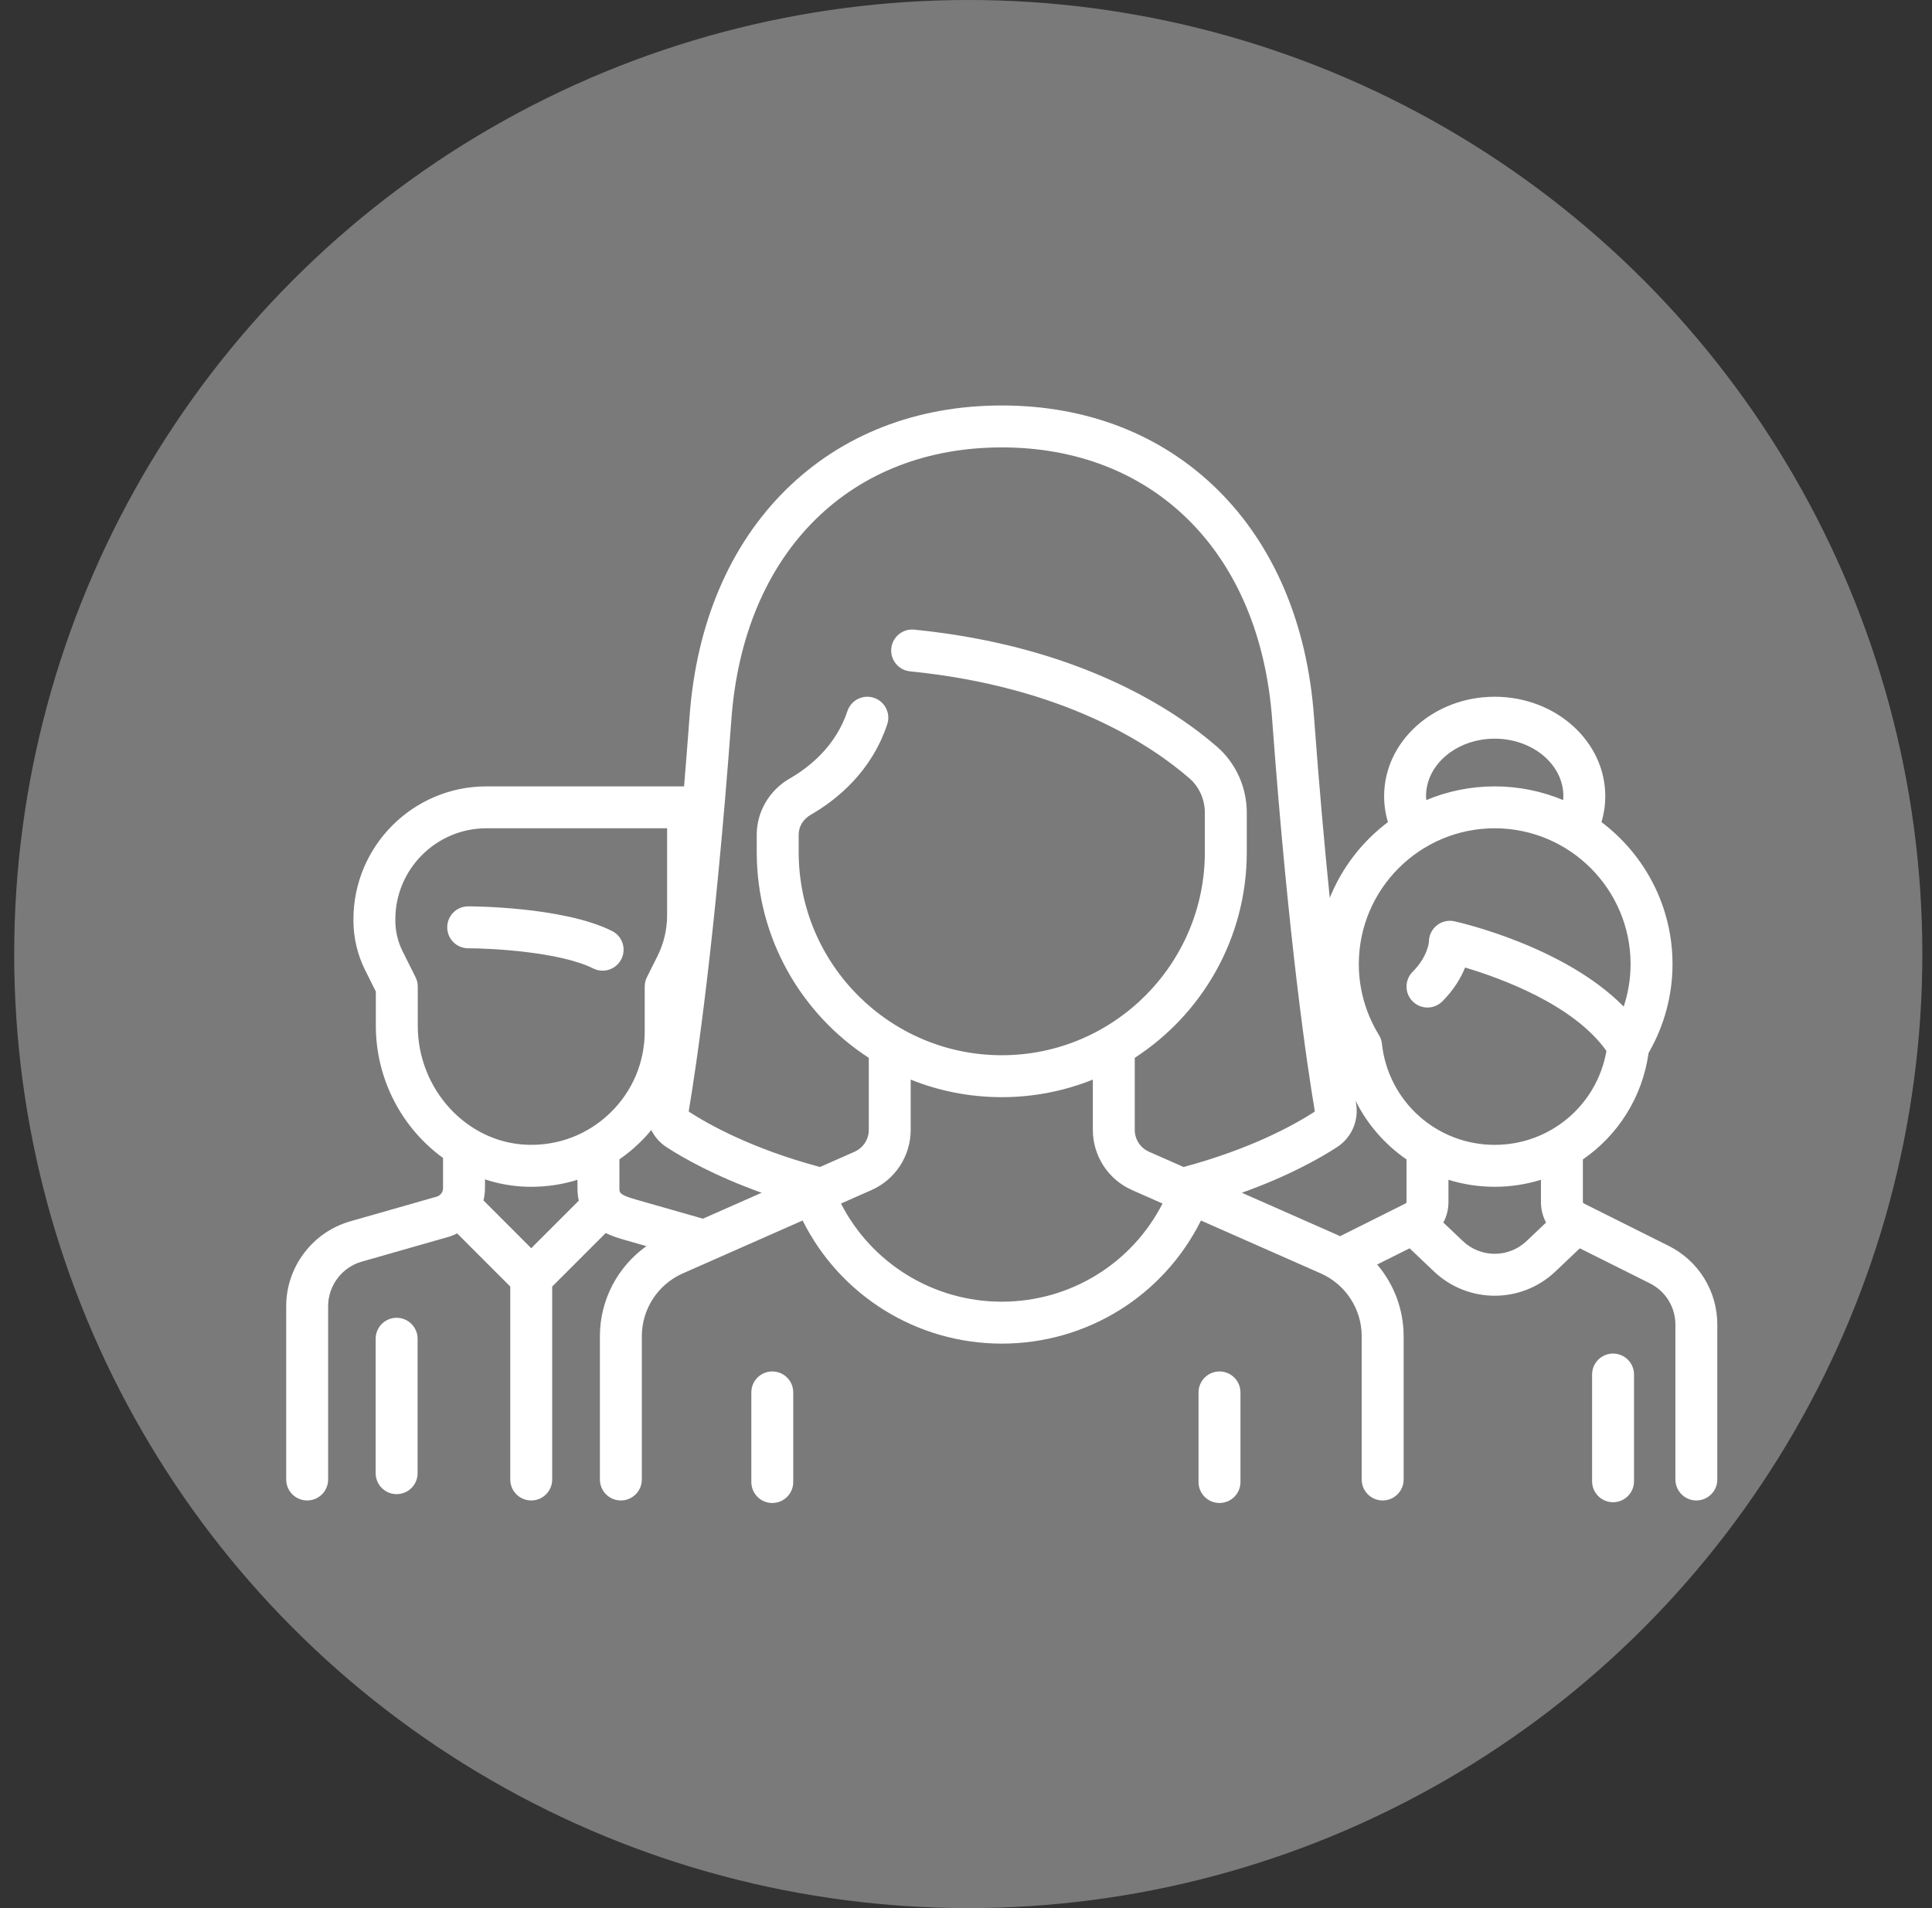 <?xml version="1.0" encoding="UTF-8"?> <svg xmlns="http://www.w3.org/2000/svg" width="81" height="80" viewBox="0 0 81 80" fill="none"><rect x="0" y="0" width="81" height="80" fill="#333333" stroke="none"/><circle cx="40.595" cy="40" r="40" fill="white" fill-opacity="0.35"></circle><path fill-rule="evenodd" clip-rule="evenodd" d="M69.956 52.233L66.396 50.453C66.376 50.443 66.363 50.422 66.363 50.399L66.363 48.61C67.824 47.604 68.858 46.014 69.117 44.147C69.774 43.011 70.121 41.729 70.121 40.424C70.121 37.992 68.95 35.829 67.142 34.467C67.248 34.114 67.302 33.75 67.302 33.379C67.302 31.081 65.223 29.212 62.666 29.212C60.11 29.212 58.03 31.081 58.03 33.379C58.03 33.751 58.084 34.115 58.19 34.468C57.112 35.279 56.262 36.377 55.751 37.646C55.533 35.505 55.306 32.974 55.088 30.026C54.801 26.136 53.402 22.851 51.043 20.527C48.701 18.22 45.574 17 41.999 17C38.425 17 35.298 18.22 32.956 20.526C30.597 22.851 29.198 26.136 28.911 30.026C28.835 31.059 28.757 32.038 28.68 32.97H20.393C17.319 32.97 14.818 35.471 14.818 38.545V38.598C14.818 39.314 14.987 40.031 15.307 40.671L15.757 41.571V43.006C15.757 45.28 16.878 47.321 18.575 48.549V49.818C18.575 49.981 18.466 50.126 18.309 50.171L14.681 51.207C13.102 51.658 11.999 53.12 11.999 54.762V62.03C11.999 62.516 12.393 62.909 12.878 62.909C13.364 62.909 13.757 62.516 13.757 62.03V54.762C13.757 53.901 14.336 53.134 15.164 52.897L18.792 51.861C18.923 51.823 19.048 51.773 19.166 51.712L21.393 53.94V62.03C21.393 62.516 21.787 62.909 22.272 62.909C22.758 62.909 23.151 62.516 23.151 62.03V53.94L25.394 51.697C25.694 51.844 25.993 51.929 26.212 51.992L27.102 52.246C25.895 53.105 25.151 54.505 25.151 56.024V62.03C25.151 62.515 25.544 62.909 26.03 62.909C26.515 62.909 26.909 62.515 26.909 62.03V56.024C26.909 54.884 27.582 53.851 28.625 53.39L33.65 51.171C35.224 54.324 38.442 56.333 42 56.333C45.571 56.333 48.778 54.329 50.351 51.172L55.375 53.39C56.417 53.851 57.09 54.884 57.09 56.024V62.03C57.09 62.515 57.484 62.909 57.969 62.909C58.455 62.909 58.848 62.515 58.848 62.03V56.024C58.848 54.899 58.44 53.84 57.738 53.017L59.098 52.337L60.119 53.307C60.834 53.986 61.75 54.325 62.666 54.325C63.582 54.325 64.499 53.986 65.213 53.307L66.234 52.337L69.17 53.805C69.831 54.135 70.242 54.8 70.242 55.539V62.03C70.242 62.515 70.635 62.909 71.121 62.909C71.606 62.909 71.999 62.515 71.999 62.03V55.539C71.999 54.13 71.216 52.863 69.956 52.233ZM62.666 30.97C64.253 30.97 65.545 32.05 65.545 33.379C65.545 33.434 65.54 33.49 65.536 33.545C64.652 33.175 63.682 32.97 62.666 32.97C61.65 32.97 60.68 33.175 59.797 33.545L59.796 33.537C59.792 33.484 59.787 33.432 59.787 33.379C59.787 32.05 61.079 30.97 62.666 30.97ZM22.272 52.333L20.27 50.33C20.311 50.165 20.333 49.993 20.333 49.818V49.447C20.886 49.629 21.469 49.737 22.073 49.755C22.14 49.757 22.207 49.758 22.275 49.758C22.941 49.758 23.592 49.657 24.211 49.465V49.818C24.211 50.008 24.231 50.181 24.266 50.339L22.272 52.333ZM22.125 47.997C19.583 47.921 17.515 45.682 17.515 43.006V41.364C17.515 41.227 17.483 41.093 17.422 40.971L16.879 39.885C16.681 39.487 16.575 39.042 16.575 38.598V38.545C16.575 36.44 18.288 34.727 20.393 34.727H27.969V38.376C27.969 38.966 27.83 39.556 27.566 40.083L27.122 40.971C27.061 41.093 27.03 41.227 27.03 41.364V43.242C27.03 44.54 26.517 45.753 25.585 46.657C24.654 47.56 23.424 48.037 22.125 47.997ZM29.471 51.095L26.694 50.302C25.969 50.094 25.969 50.014 25.969 49.818L25.969 48.607C26.265 48.403 26.546 48.174 26.809 47.918C26.987 47.746 27.152 47.565 27.306 47.378C27.448 47.664 27.664 47.914 27.944 48.096C28.648 48.552 29.978 49.31 31.933 50.008L29.471 51.095ZM41.999 54.575C39.14 54.575 36.55 52.977 35.258 50.461L36.538 49.895C37.536 49.454 38.181 48.464 38.181 47.373V45.264C39.362 45.738 40.651 46 41.999 46C43.348 46 44.636 45.738 45.818 45.264V47.373C45.818 48.464 46.463 49.455 47.461 49.895L48.74 50.46C47.45 52.98 44.87 54.575 41.999 54.575ZM49.621 48.928L48.171 48.287C47.809 48.127 47.575 47.769 47.575 47.373V44.351C50.4 42.519 52.272 39.337 52.272 35.727V34.079C52.272 33.008 51.817 31.998 51.023 31.307C49.257 29.771 45.26 27.091 38.329 26.398C37.848 26.35 37.416 26.702 37.367 27.185C37.319 27.668 37.672 28.099 38.154 28.147C44.6 28.792 48.261 31.235 49.869 32.634C50.279 32.99 50.514 33.517 50.514 34.079V35.727C50.514 40.422 46.695 44.242 42 44.242C37.304 44.242 33.485 40.422 33.485 35.727V34.992C33.485 34.654 33.672 34.345 33.986 34.164C35.084 33.532 36.533 32.359 37.197 30.369C37.351 29.908 37.102 29.411 36.641 29.257C36.181 29.104 35.683 29.352 35.529 29.813C35.041 31.28 33.943 32.16 33.108 32.641C32.256 33.132 31.727 34.033 31.727 34.992V35.727C31.727 39.338 33.599 42.519 36.424 44.351V47.373C36.424 47.769 36.19 48.127 35.828 48.288L34.378 48.928C31.547 48.17 29.734 47.16 28.899 46.62C28.882 46.609 28.873 46.597 28.878 46.569C29.184 44.757 29.972 39.53 30.664 30.156C30.919 26.697 32.139 23.8 34.19 21.779C36.196 19.802 38.896 18.758 41.999 18.758C45.103 18.758 47.803 19.802 49.809 21.779C51.86 23.8 53.08 26.697 53.335 30.156C54.027 39.529 54.815 44.757 55.121 46.569C55.126 46.597 55.117 46.609 55.1 46.62C54.264 47.161 52.45 48.17 49.621 48.928ZM58.969 50.399C58.969 50.422 58.956 50.443 58.936 50.453L56.182 51.83C56.168 51.823 56.154 51.816 56.141 51.809C56.122 51.8 56.104 51.791 56.085 51.783L52.066 50.008C54.02 49.31 55.35 48.553 56.055 48.096C56.661 47.703 56.975 46.989 56.855 46.276L56.834 46.152C57.328 47.146 58.067 47.989 58.969 48.61V50.399ZM64.002 52.033C63.253 52.745 62.079 52.745 61.33 52.033L60.513 51.257C60.651 50.998 60.727 50.706 60.727 50.399V49.464C61.34 49.654 61.992 49.758 62.666 49.758C63.34 49.758 63.991 49.654 64.605 49.464L64.605 50.399C64.605 50.706 64.681 50.998 64.819 51.257L64.002 52.033ZM62.666 48C60.233 48 58.2 46.177 57.938 43.761C57.924 43.631 57.882 43.507 57.813 43.396C57.261 42.496 56.969 41.468 56.969 40.424C56.969 37.283 59.525 34.727 62.666 34.727C65.807 34.727 68.363 37.283 68.363 40.424C68.363 41.03 68.264 41.63 68.074 42.202C65.578 39.667 61.188 38.673 60.976 38.626C60.717 38.569 60.444 38.633 60.237 38.8C60.029 38.967 59.908 39.218 59.908 39.485C59.908 39.49 59.868 40.1 59.227 40.742C58.883 41.085 58.883 41.642 59.227 41.985C59.57 42.328 60.126 42.328 60.469 41.985C60.964 41.491 61.254 40.989 61.424 40.565C62.903 41.005 65.973 42.114 67.35 44.062C66.959 46.327 64.997 48 62.666 48ZM25.658 39.032C23.617 38.012 19.791 38 19.629 38C19.144 38 18.75 38.393 18.75 38.879C18.75 39.364 19.143 39.758 19.629 39.758C20.617 39.758 23.487 39.912 24.872 40.604C24.998 40.667 25.133 40.697 25.265 40.697C25.587 40.697 25.897 40.519 26.051 40.211C26.268 39.777 26.093 39.249 25.658 39.032ZM31.5 58.379C31.5 57.893 31.893 57.5 32.378 57.5C32.864 57.5 33.257 57.893 33.257 58.379V62.136C33.257 62.622 32.864 63.015 32.378 63.015C31.893 63.015 31.5 62.622 31.5 62.136V58.379ZM50.249 58.379C50.249 57.893 50.642 57.5 51.128 57.5C51.613 57.5 52.007 57.893 52.007 58.379V62.136C52.007 62.622 51.613 63.015 51.128 63.015C50.642 63.015 50.249 62.622 50.249 62.136V58.379ZM15.75 56.129C15.75 55.644 16.143 55.25 16.629 55.25C17.114 55.25 17.508 55.644 17.508 56.129V61.766C17.508 62.251 17.114 62.644 16.629 62.644C16.143 62.644 15.75 62.251 15.75 61.766V56.129ZM66.749 57.629C66.749 57.144 67.142 56.75 67.628 56.75C68.113 56.75 68.507 57.144 68.507 57.629V62.104C68.507 62.59 68.113 62.983 67.628 62.983C67.142 62.983 66.749 62.59 66.749 62.104V57.629Z" fill="white"></path></svg> 